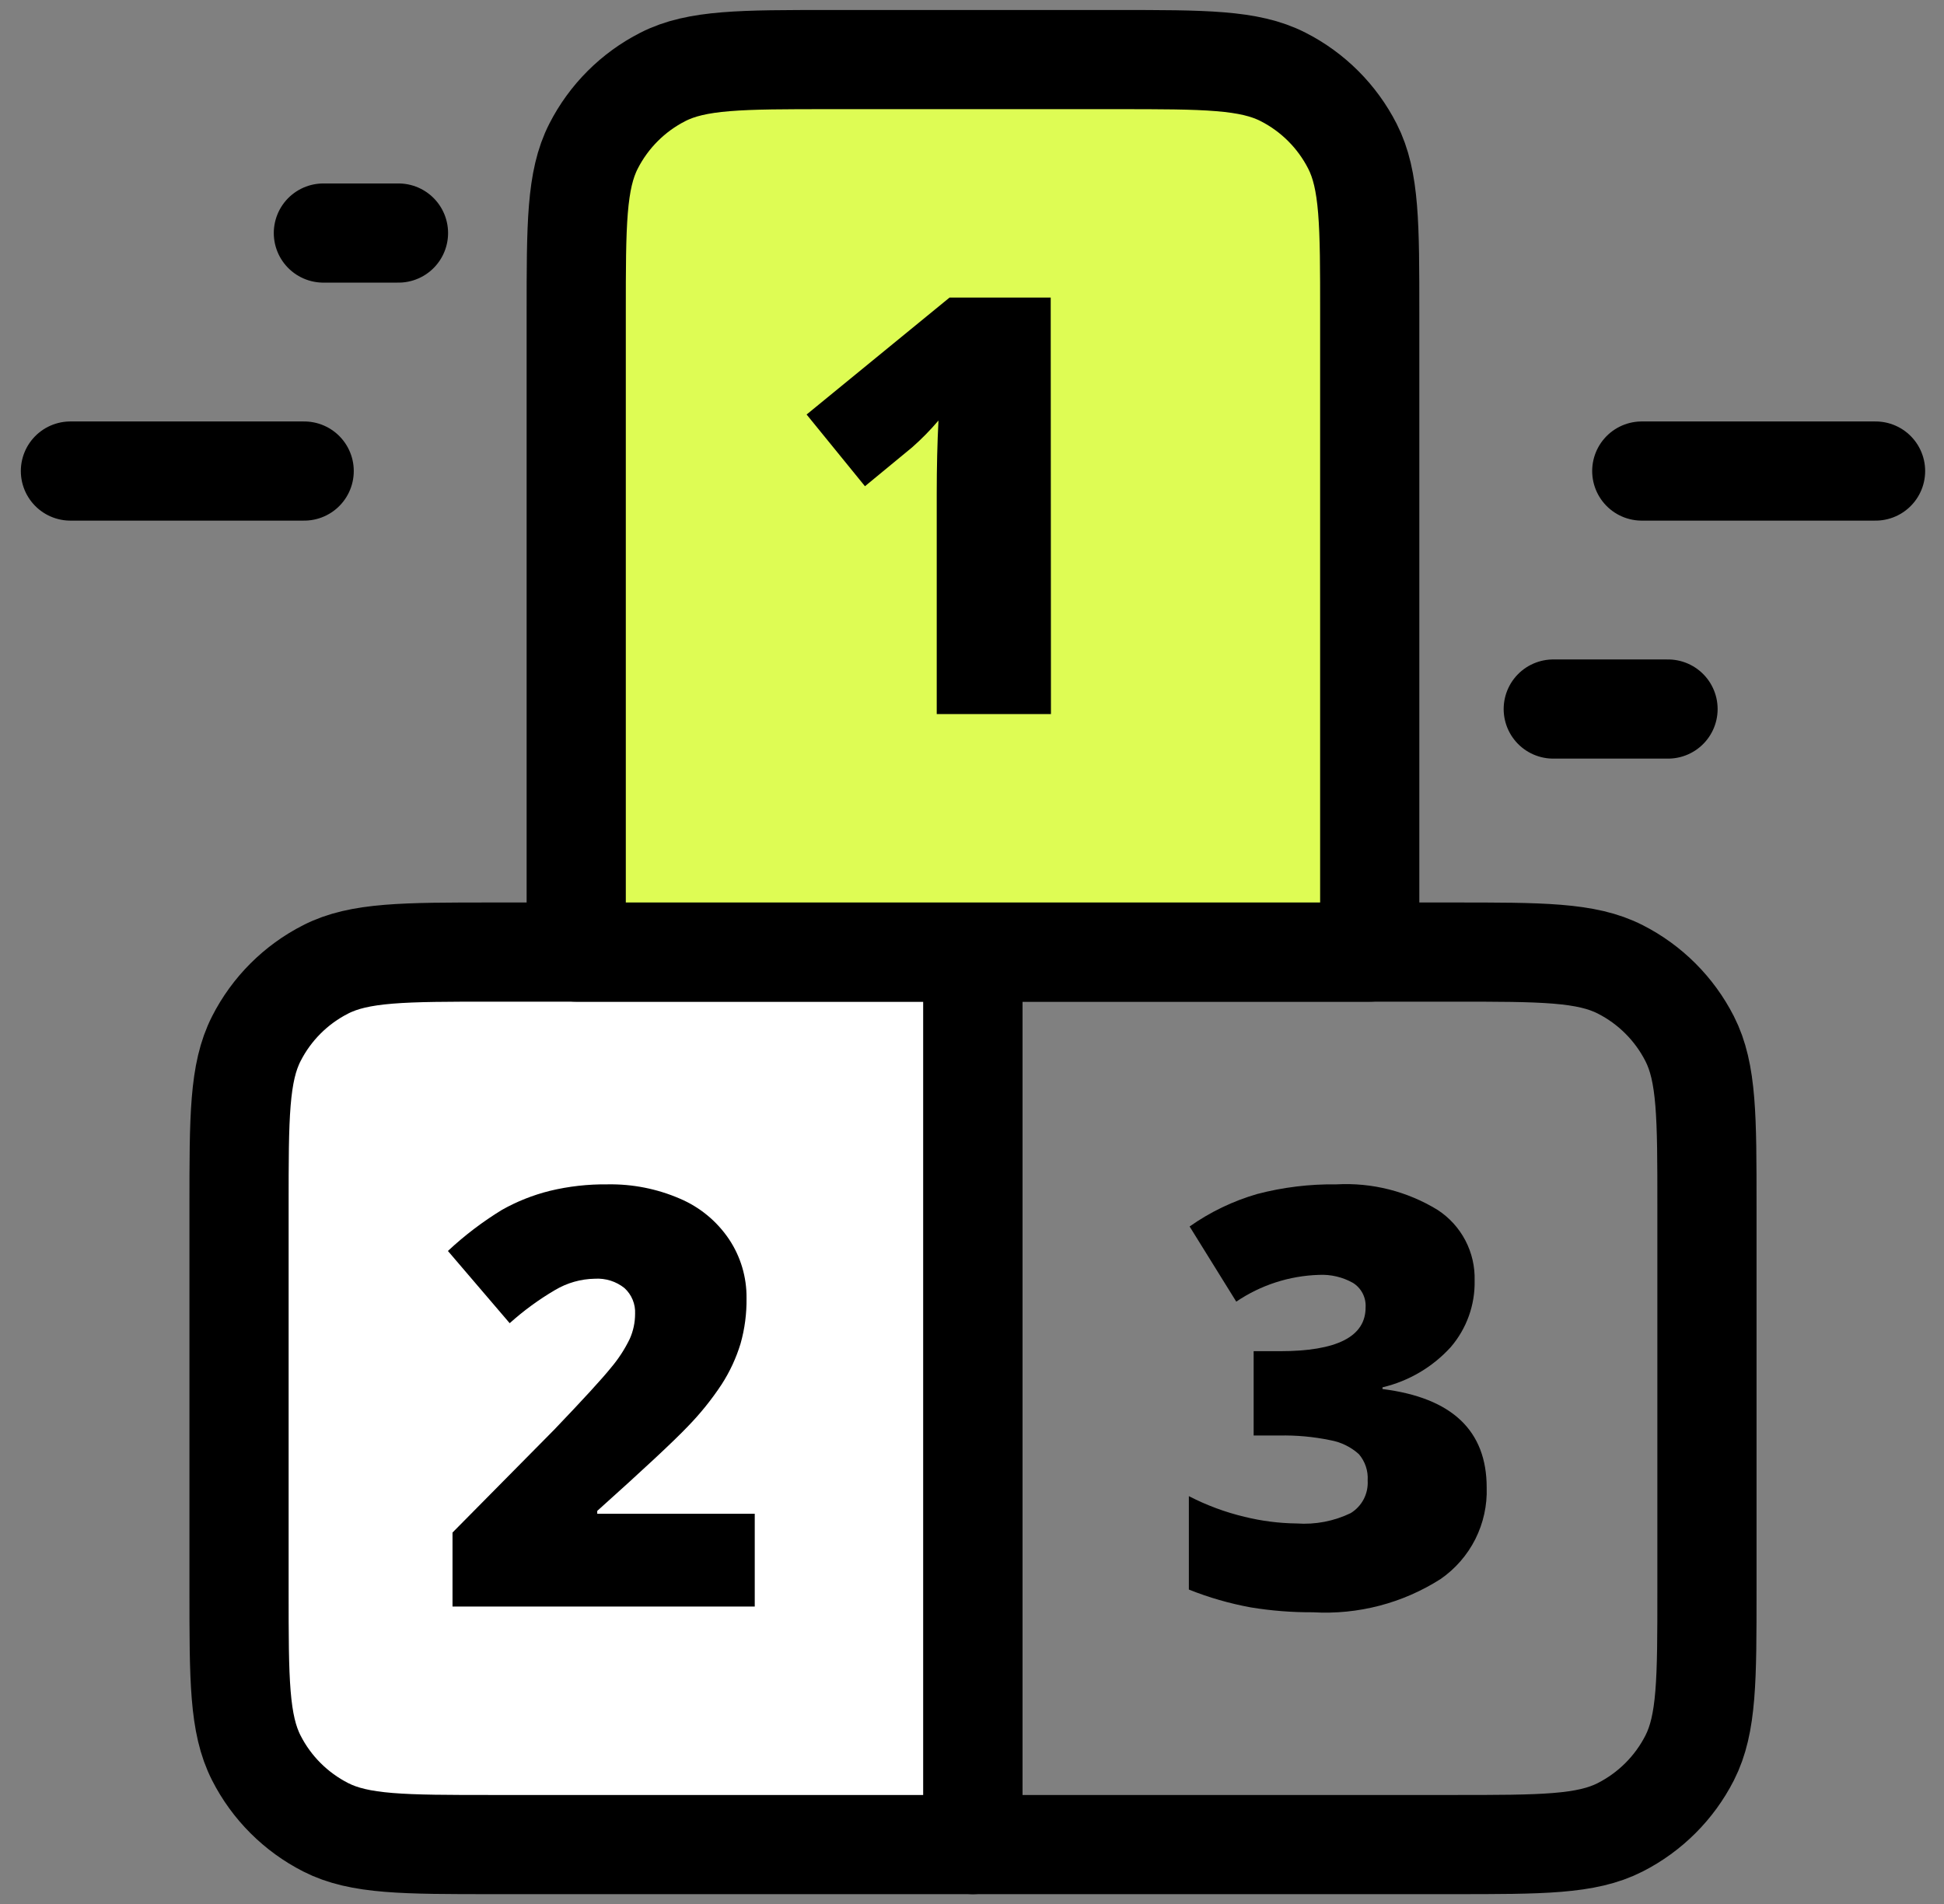 <svg xmlns="http://www.w3.org/2000/svg" width="49" height="48" viewBox="0 0 49 48" fill="none"><rect x="0" y="0" width="49" height="48" fill="#808080" stroke="none"/><path d="M24.524 24.002H12.425C10.184 24.002 9.064 24.002 8.209 24.438C7.456 24.821 6.844 25.433 6.461 26.186C6.025 27.042 6.025 28.162 6.025 30.402V40.102C6.025 42.342 6.025 43.462 6.461 44.318C6.844 45.071 7.456 45.682 8.209 46.066C9.064 46.502 10.184 46.502 12.425 46.502H24.524V24.002Z" fill="white" stroke="black" stroke-width="2.5" stroke-linecap="round" stroke-linejoin="round"></path><path d="M36.624 24.002H24.524V46.502H36.624C38.865 46.502 39.985 46.502 40.84 46.066C41.593 45.682 42.205 45.071 42.589 44.318C43.025 43.462 43.025 42.342 43.025 40.102V30.402C43.025 28.162 43.025 27.042 42.589 26.186C42.205 25.433 41.593 24.821 40.84 24.438C39.985 24.002 38.865 24.002 36.624 24.002Z" stroke="black" stroke-width="2.5" stroke-linecap="round" stroke-linejoin="round"></path><path d="M28.125 1.502H20.924C18.684 1.502 17.564 1.502 16.709 1.938C15.956 2.321 15.344 2.933 14.96 3.686C14.524 4.542 14.524 5.662 14.524 7.902V24.002H34.525V7.902C34.525 5.662 34.525 4.542 34.089 3.686C33.705 2.933 33.093 2.321 32.34 1.938C31.485 1.502 30.365 1.502 28.125 1.502Z" fill="#DEFC54" stroke="black" stroke-width="2.5" stroke-linecap="round" stroke-linejoin="round"></path><path d="M26.49 18.002H23.611V12.452C23.611 11.779 23.626 11.162 23.655 10.601C23.451 10.842 23.23 11.067 22.993 11.276L21.802 12.258L20.331 10.45L23.934 7.502H26.484L26.49 18.002Z" fill="black"></path><path d="M19.024 40.502H11.406V38.636L13.968 36.044C14.7 35.279 15.178 34.757 15.403 34.477C15.59 34.256 15.748 34.013 15.874 33.752C15.963 33.553 16.008 33.338 16.008 33.121C16.014 33 15.993 32.88 15.947 32.768C15.901 32.656 15.831 32.556 15.742 32.474C15.531 32.304 15.263 32.22 14.992 32.237C14.64 32.243 14.295 32.341 13.992 32.521C13.583 32.761 13.2 33.041 12.847 33.358L11.29 31.537C11.709 31.146 12.165 30.799 12.654 30.5C13.031 30.288 13.434 30.128 13.854 30.023C14.332 29.907 14.823 29.852 15.315 29.858C15.94 29.847 16.56 29.969 17.134 30.217C17.638 30.43 18.069 30.786 18.375 31.24C18.669 31.68 18.823 32.199 18.817 32.729C18.822 33.115 18.772 33.499 18.667 33.871C18.557 34.234 18.396 34.581 18.19 34.9C17.939 35.281 17.651 35.639 17.332 35.966C16.975 36.34 16.216 37.048 15.054 38.09V38.162H19.024V40.502Z" fill="black"></path><path d="M37.169 32.284C37.182 32.897 36.968 33.493 36.569 33.959C36.111 34.464 35.51 34.818 34.847 34.975V35.018C36.598 35.238 37.473 36.066 37.473 37.502C37.488 37.953 37.389 38.399 37.187 38.802C36.984 39.204 36.684 39.549 36.314 39.806C35.356 40.418 34.23 40.712 33.095 40.646C32.57 40.649 32.046 40.608 31.527 40.523C30.993 40.425 30.47 40.275 29.966 40.073V37.718C30.411 37.948 30.882 38.123 31.368 38.239C31.799 38.345 32.241 38.402 32.685 38.407C33.154 38.44 33.623 38.35 34.046 38.146C34.185 38.06 34.298 37.939 34.374 37.794C34.449 37.649 34.483 37.487 34.473 37.324C34.489 37.082 34.409 36.843 34.251 36.659C34.049 36.477 33.8 36.356 33.533 36.308C33.108 36.22 32.675 36.18 32.241 36.19H31.599V34.064H32.259C33.701 34.064 34.422 33.696 34.421 32.959C34.428 32.837 34.403 32.715 34.346 32.606C34.29 32.497 34.205 32.405 34.101 32.341C33.84 32.195 33.543 32.125 33.243 32.14C32.499 32.163 31.777 32.397 31.161 32.815L29.985 30.92C30.504 30.554 31.08 30.277 31.689 30.101C32.341 29.93 33.014 29.849 33.687 29.858C34.583 29.809 35.473 30.034 36.237 30.503C36.532 30.695 36.773 30.96 36.936 31.272C37.099 31.584 37.179 31.932 37.169 32.284Z" fill="black"></path><line x1="10.044" y1="5.875" x2="8.151" y2="5.875" stroke="black" stroke-width="2.5" stroke-linecap="round" stroke-linejoin="round"></line><line x1="7.667" y1="11.875" x2="1.775" y2="11.875" stroke="black" stroke-width="2.5" stroke-linecap="round" stroke-linejoin="round"></line><line x1="42.044" y1="17.875" x2="39.151" y2="17.875" stroke="black" stroke-width="2.5" stroke-linecap="round" stroke-linejoin="round"></line><line x1="47.275" y1="11.875" x2="41.382" y2="11.875" stroke="black" stroke-width="2.5" stroke-linecap="round" stroke-linejoin="round"></line></svg>